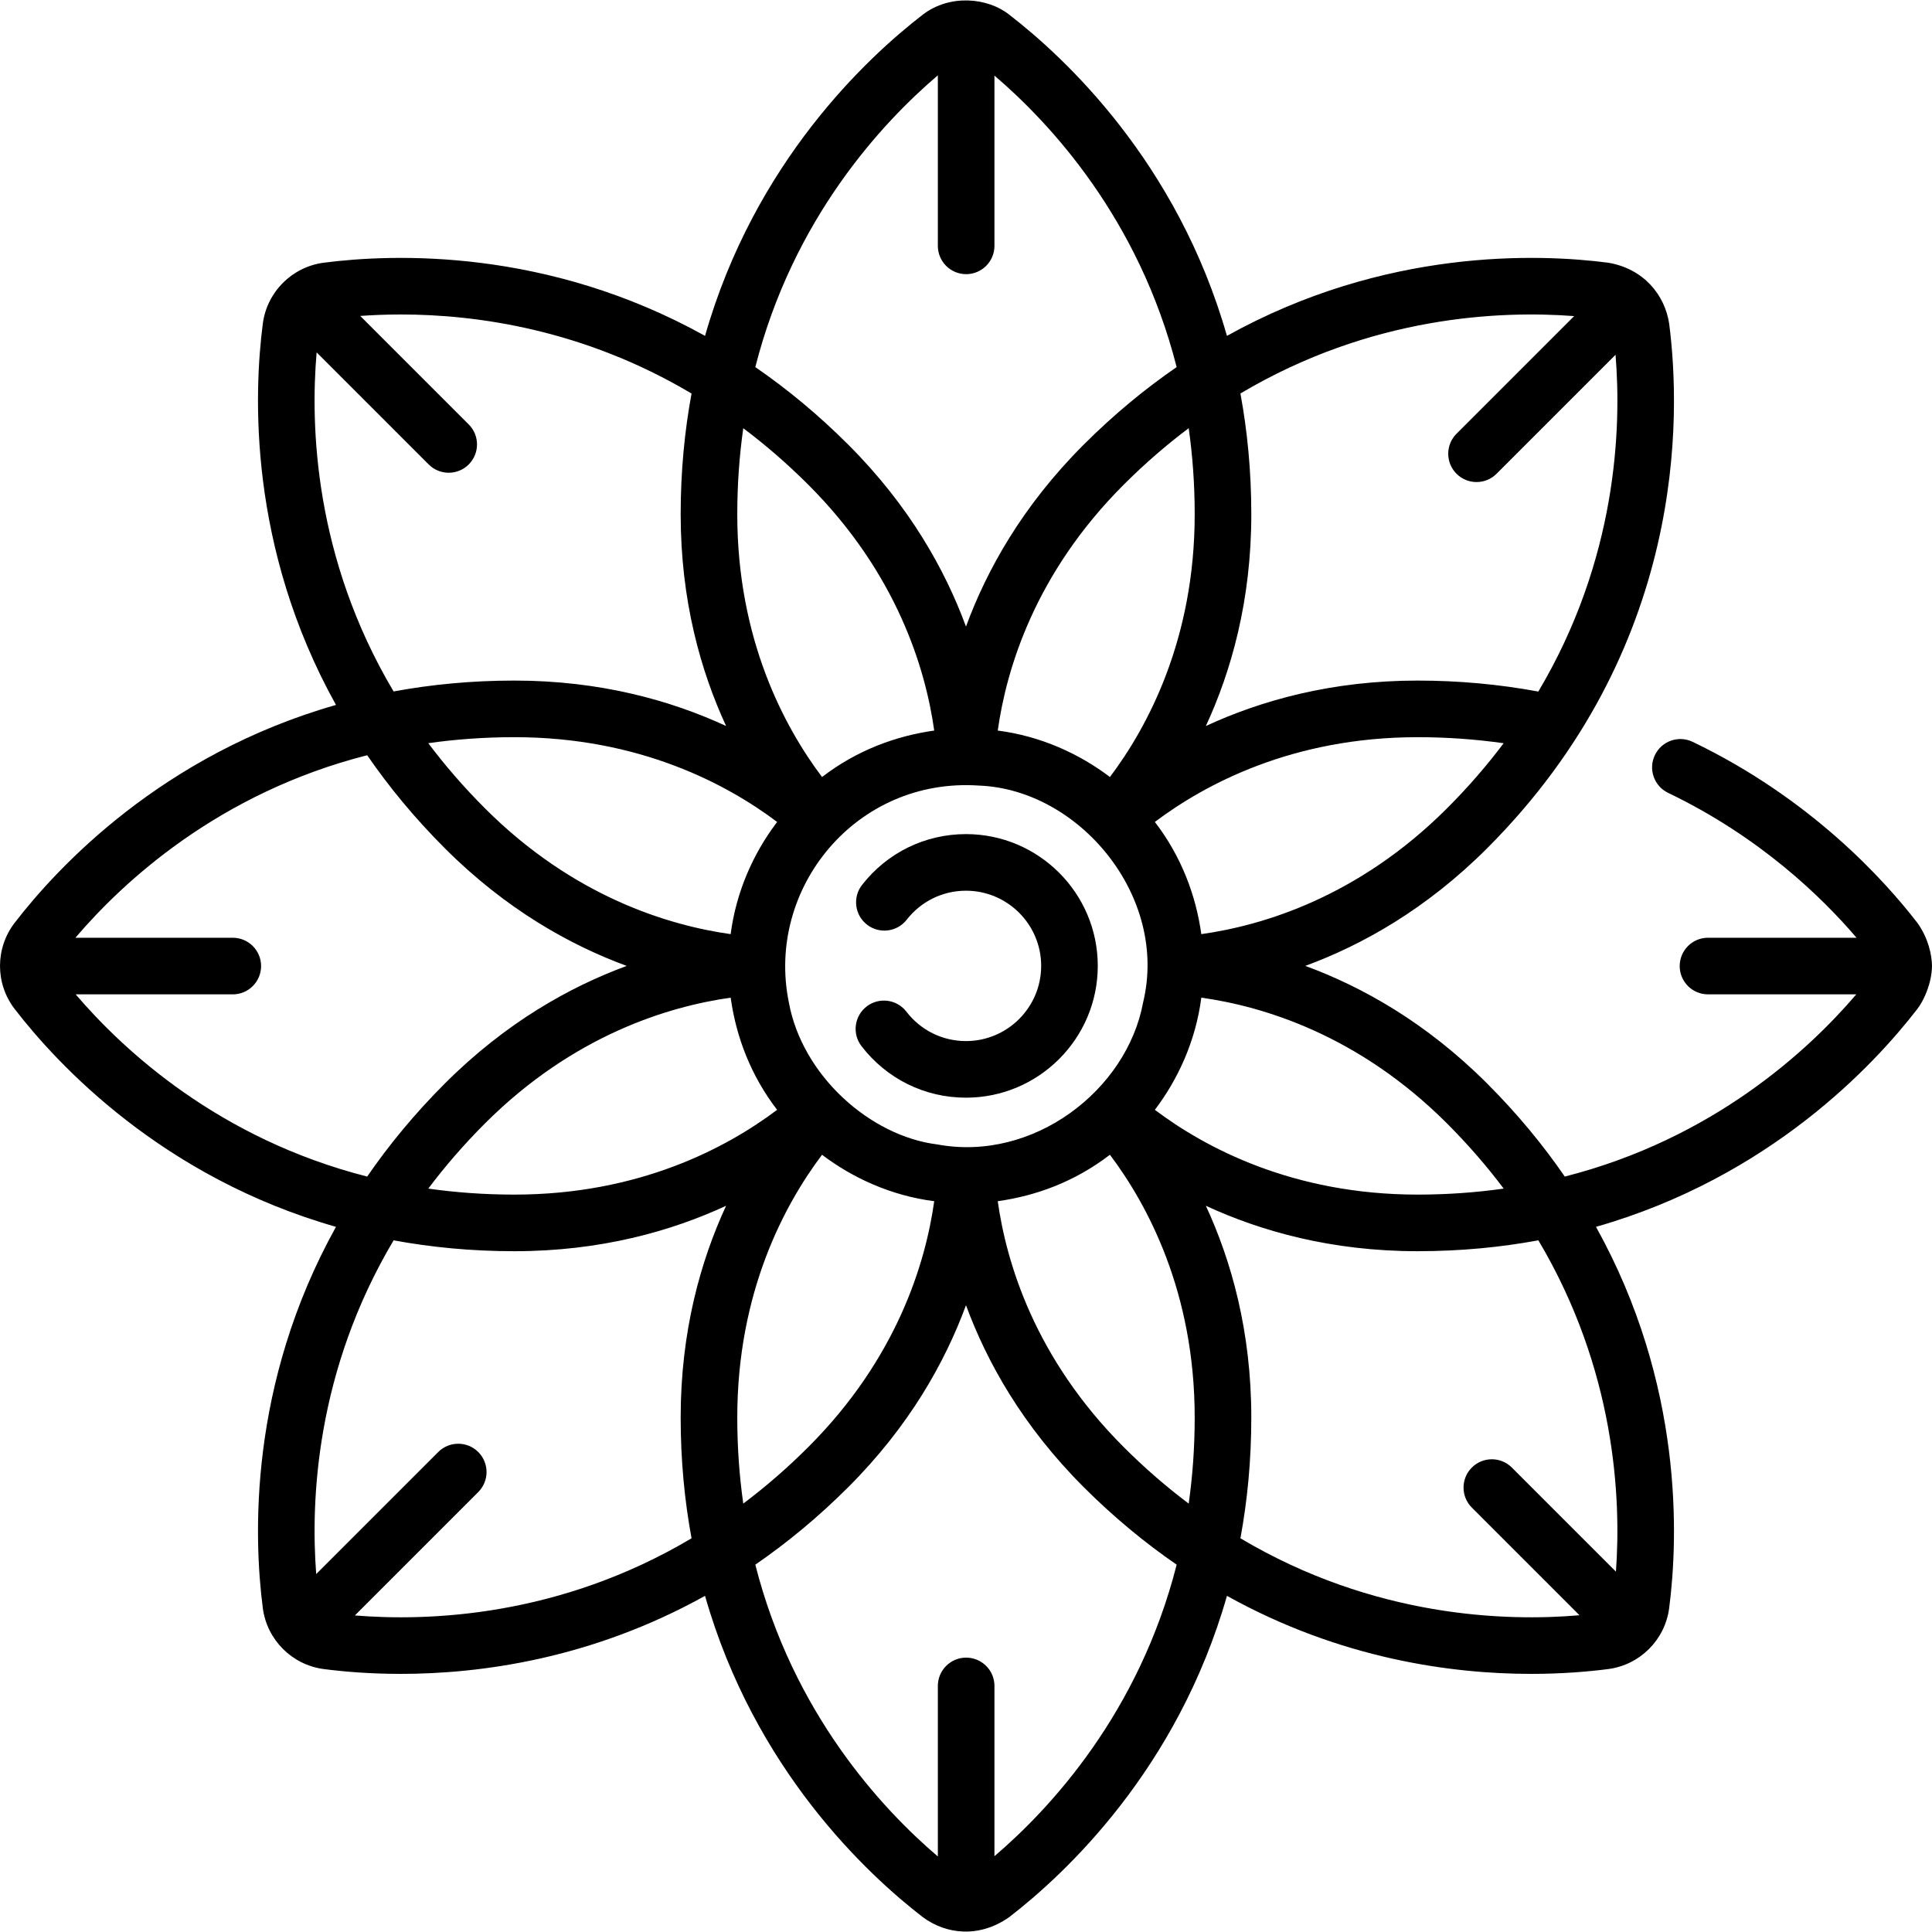 <svg enable-background="new 0 0 511.992 511.992" height="512" viewBox="0 0 511.992 511.992" width="512" xmlns="http://www.w3.org/2000/svg"><path d="m255.992 290.891c19.258 0 34.925-15.667 34.925-34.924s-15.667-34.924-34.925-34.924c-10.82 0-20.857 4.906-27.537 13.461-2.549 3.265-1.97 7.978 1.295 10.527s7.977 1.969 10.527-1.295c3.817-4.889 9.545-7.692 15.714-7.692 10.986 0 19.925 8.938 19.925 19.924s-8.938 19.924-19.925 19.924c-6.225 0-11.984-2.845-15.801-7.804-2.525-3.283-7.236-3.896-10.518-1.37-3.283 2.526-3.896 7.235-1.37 10.518 6.681 8.677 16.772 13.655 27.69 13.655z"/><path d="m511.992 256.009c-.026-2.96-1.001-7.478-3.899-11.471-8.851-11.483-28.354-32.981-59.533-47.946-3.733-1.791-8.214-.219-10.007 3.517-1.792 3.734-.218 8.214 3.517 10.007 24.178 11.604 40.615 27.49 49.927 38.394h-39.367c-4.143 0-7.5 3.358-7.5 7.5s3.357 7.5 7.5 7.5h39.3c-12.689 14.861-37.969 38.289-77.252 48.287-5.725-8.322-12.521-16.601-20.591-24.673-16.164-16.164-33.148-25.635-48.17-31.157 15.022-5.522 32.007-14.993 48.17-31.156 52.945-52.946 51.384-114.863 48.253-139.034-1.147-7.63-6.759-14.569-16.164-16.158-18.516-2.398-59.201-3.874-101.029 19.389-13.128-46.023-42.937-73.744-57.72-85.137-5.63-4.468-15.638-5.521-22.862-.004-14.787 11.396-44.597 39.119-57.725 85.142-41.83-23.264-82.516-21.786-101.037-19.389-8.415 1.098-15.06 7.742-16.158 16.164-2.398 18.516-3.874 59.201 19.39 101.031-46.024 13.127-73.746 42.938-85.143 57.726-5.189 6.736-5.187 16.137.001 22.855 11.397 14.788 39.12 44.598 85.145 57.725-23.266 41.833-21.79 82.517-19.391 101.036 1.098 8.416 7.742 15.06 16.164 16.158 5.205.674 12.154 1.275 20.395 1.275 21.076 0 50.558-3.956 80.631-20.679 13.125 46.033 42.94 73.76 57.73 85.158 6.276 4.63 15.004 5.516 22.855-.001 14.789-11.397 44.604-39.123 57.729-85.156 30.073 16.724 59.554 20.678 80.632 20.678 8.238 0 15.195-.602 20.4-1.276 8.415-1.097 15.06-7.741 16.157-16.157.001-.002.001-.005.001-.007 2.398-18.514 3.874-59.197-19.392-101.03 46.024-13.127 73.747-42.936 85.14-57.719 1.827-2.342 3.826-6.896 3.903-11.392zm-113.506 58.977c-7.205 1.021-14.804 1.59-22.813 1.59-33.178 0-56.395-12.5-69.625-22.463 6.108-8.066 10.827-18.228 12.309-29.729 16.397 2.303 41.652 9.874 65.123 33.345 5.662 5.664 10.633 11.44 15.006 17.257zm-83.473 83.476c-5.817-4.373-11.593-9.344-17.257-15.009-23.472-23.471-31.042-48.727-33.346-65.124 10.166-1.445 20.304-5.107 29.729-12.309 9.963 13.23 22.464 36.447 22.464 69.625 0 8.011-.569 15.611-1.59 22.817zm-119.63-22.816c0-33.179 12.5-56.395 22.463-69.625 8.075 6.113 18.229 10.826 29.729 12.309-2.303 16.397-9.874 41.652-33.346 65.124-5.664 5.664-11.439 10.635-17.257 15.008-1.021-7.206-1.589-14.806-1.589-22.816zm1.589-262.169c5.818 4.373 11.594 9.339 17.257 15.003 23.472 23.472 31.042 48.727 33.346 65.124-10.133 1.419-20.434 5.179-29.729 12.309-9.963-13.23-22.463-36.446-22.463-69.625 0-8.01.568-15.607 1.589-22.811zm119.631 22.809c0 33.179-12.501 56.395-22.464 69.625-8.065-6.106-18.227-10.826-29.729-12.309 2.304-16.397 9.874-41.652 33.346-65.124 5.664-5.664 11.439-10.635 17.257-15.009 1.021 7.207 1.59 14.807 1.59 22.817zm-68.243 166.989c-17.678-2.194-35.755-18.167-39.314-37.653-6.149-30.189 17.83-59.629 50.342-57.443 26.593.988 50.315 29.343 43.558 57.409-4.285 23.359-29.147 42.433-54.586 37.687zm-42.786-84.959c-5.918 7.931-10.49 17.962-11.945 29.233-16.397-2.304-41.653-9.875-65.124-33.346-5.664-5.664-10.635-11.439-15.008-17.257 7.206-1.021 14.805-1.59 22.815-1.59 33.179 0 56.395 12.5 69.625 22.463-.124.164-.24.333-.363.497zm-11.855 46.655c1.46 9.9 5.203 19.985 12.218 29.141-13.23 9.963-36.446 22.463-69.625 22.463-8.009 0-15.608-.569-22.813-1.59 4.372-5.817 9.343-11.592 15.005-17.256 23.462-23.454 48.722-31.031 65.125-33.343.027.197.063.39.09.585zm189.76-50.768c-23.47 23.471-48.726 31.042-65.123 33.346-1.417-10.123-5.177-20.433-12.309-29.729 13.231-9.963 36.448-22.463 69.625-22.463 7.722 0 15.352.546 22.804 1.605-4.37 5.812-9.338 11.582-14.997 17.241zm33.681-130.435-31.173 31.174c-2.929 2.929-2.929 7.678 0 10.606 1.465 1.464 3.385 2.197 5.304 2.197s3.839-.732 5.304-2.197l31.533-31.533c1.591 19.402.424 54.122-20.461 89.251-10.374-1.927-21.109-2.91-31.994-2.91-22.863 0-41.576 5.318-56.108 12.039 6.721-14.532 12.039-33.245 12.039-56.109 0-11.414-1.048-22.076-2.884-32.009 34.65-20.592 68.903-22.004 88.44-20.509zm-168.625-63.811v45.196c0 4.142 3.358 7.5 7.5 7.5s7.5-3.358 7.5-7.5v-45.123c14.861 12.689 38.288 37.968 48.286 77.249-8.322 5.725-16.602 12.523-24.673 20.594-16.164 16.164-25.634 33.148-31.156 48.17-5.522-15.022-14.993-32.006-31.157-48.17-8.071-8.071-16.35-14.869-24.672-20.594 10.018-39.358 33.517-64.658 48.372-77.322zm-164.625 73.426 29.699 29.699c1.464 1.464 3.384 2.197 5.303 2.197s3.839-.732 5.303-2.197c2.929-2.929 2.929-7.678 0-10.606l-28.75-28.752c3.228-.233 6.831-.386 10.769-.386 20.014 0 48.388 3.929 77.031 20.95-1.835 9.93-2.882 20.588-2.882 31.998 0 22.864 5.318 41.577 12.038 56.108-14.532-6.72-33.245-12.038-56.108-12.038-11.414 0-22.075 1.048-32.008 2.884-21.101-35.505-22.062-70.593-20.395-89.857zm-63.854 170.126h41.635c4.142 0 7.5-3.358 7.5-7.5s-3.358-7.5-7.5-7.5h-41.708c12.664-14.856 37.965-38.354 77.322-48.371 5.725 8.322 12.523 16.601 20.594 24.672 16.169 16.168 33.158 25.64 48.183 31.161-15.028 5.524-32.019 14.993-48.184 31.153-8.07 8.071-14.867 16.35-20.591 24.672-39.279-9.997-64.559-33.423-77.251-48.287zm73.985 164.592 32.701-32.701c2.929-2.929 2.929-7.678 0-10.606-2.928-2.929-7.677-2.929-10.606 0l-32.341 32.341c-1.494-19.538-.081-53.789 20.511-88.442 9.932 1.836 20.593 2.884 32.006 2.884 22.864 0 41.577-5.318 56.108-12.038-6.721 14.532-12.038 33.244-12.038 56.108 0 11.414 1.048 22.076 2.884 32.009-35.123 20.872-69.832 22.037-89.225 20.445zm169.494 63.801v-45.122c0-4.142-3.358-7.5-7.5-7.5s-7.5 3.358-7.5 7.5v45.195c-14.857-12.665-38.357-37.967-48.373-77.329 8.323-5.725 16.603-12.516 24.674-20.587 16.164-16.164 25.635-33.148 31.157-48.17 5.523 15.022 14.993 32.006 31.156 48.17 8.072 8.072 16.352 14.862 24.675 20.588-9.997 39.282-33.424 64.562-48.289 77.255zm164.701-75.407-27.584-27.584c-2.93-2.929-7.678-2.929-10.607 0s-2.929 7.678 0 10.606l28.531 28.531c-19.272 1.668-54.355.704-89.857-20.393 1.837-9.933 2.884-20.595 2.884-32.009 0-22.864-5.318-41.576-12.038-56.108 14.532 6.72 33.245 12.038 56.108 12.038 11.413 0 22.074-1.048 32.006-2.884 20.371 34.281 21.972 68.164 20.557 87.803z"/></svg>